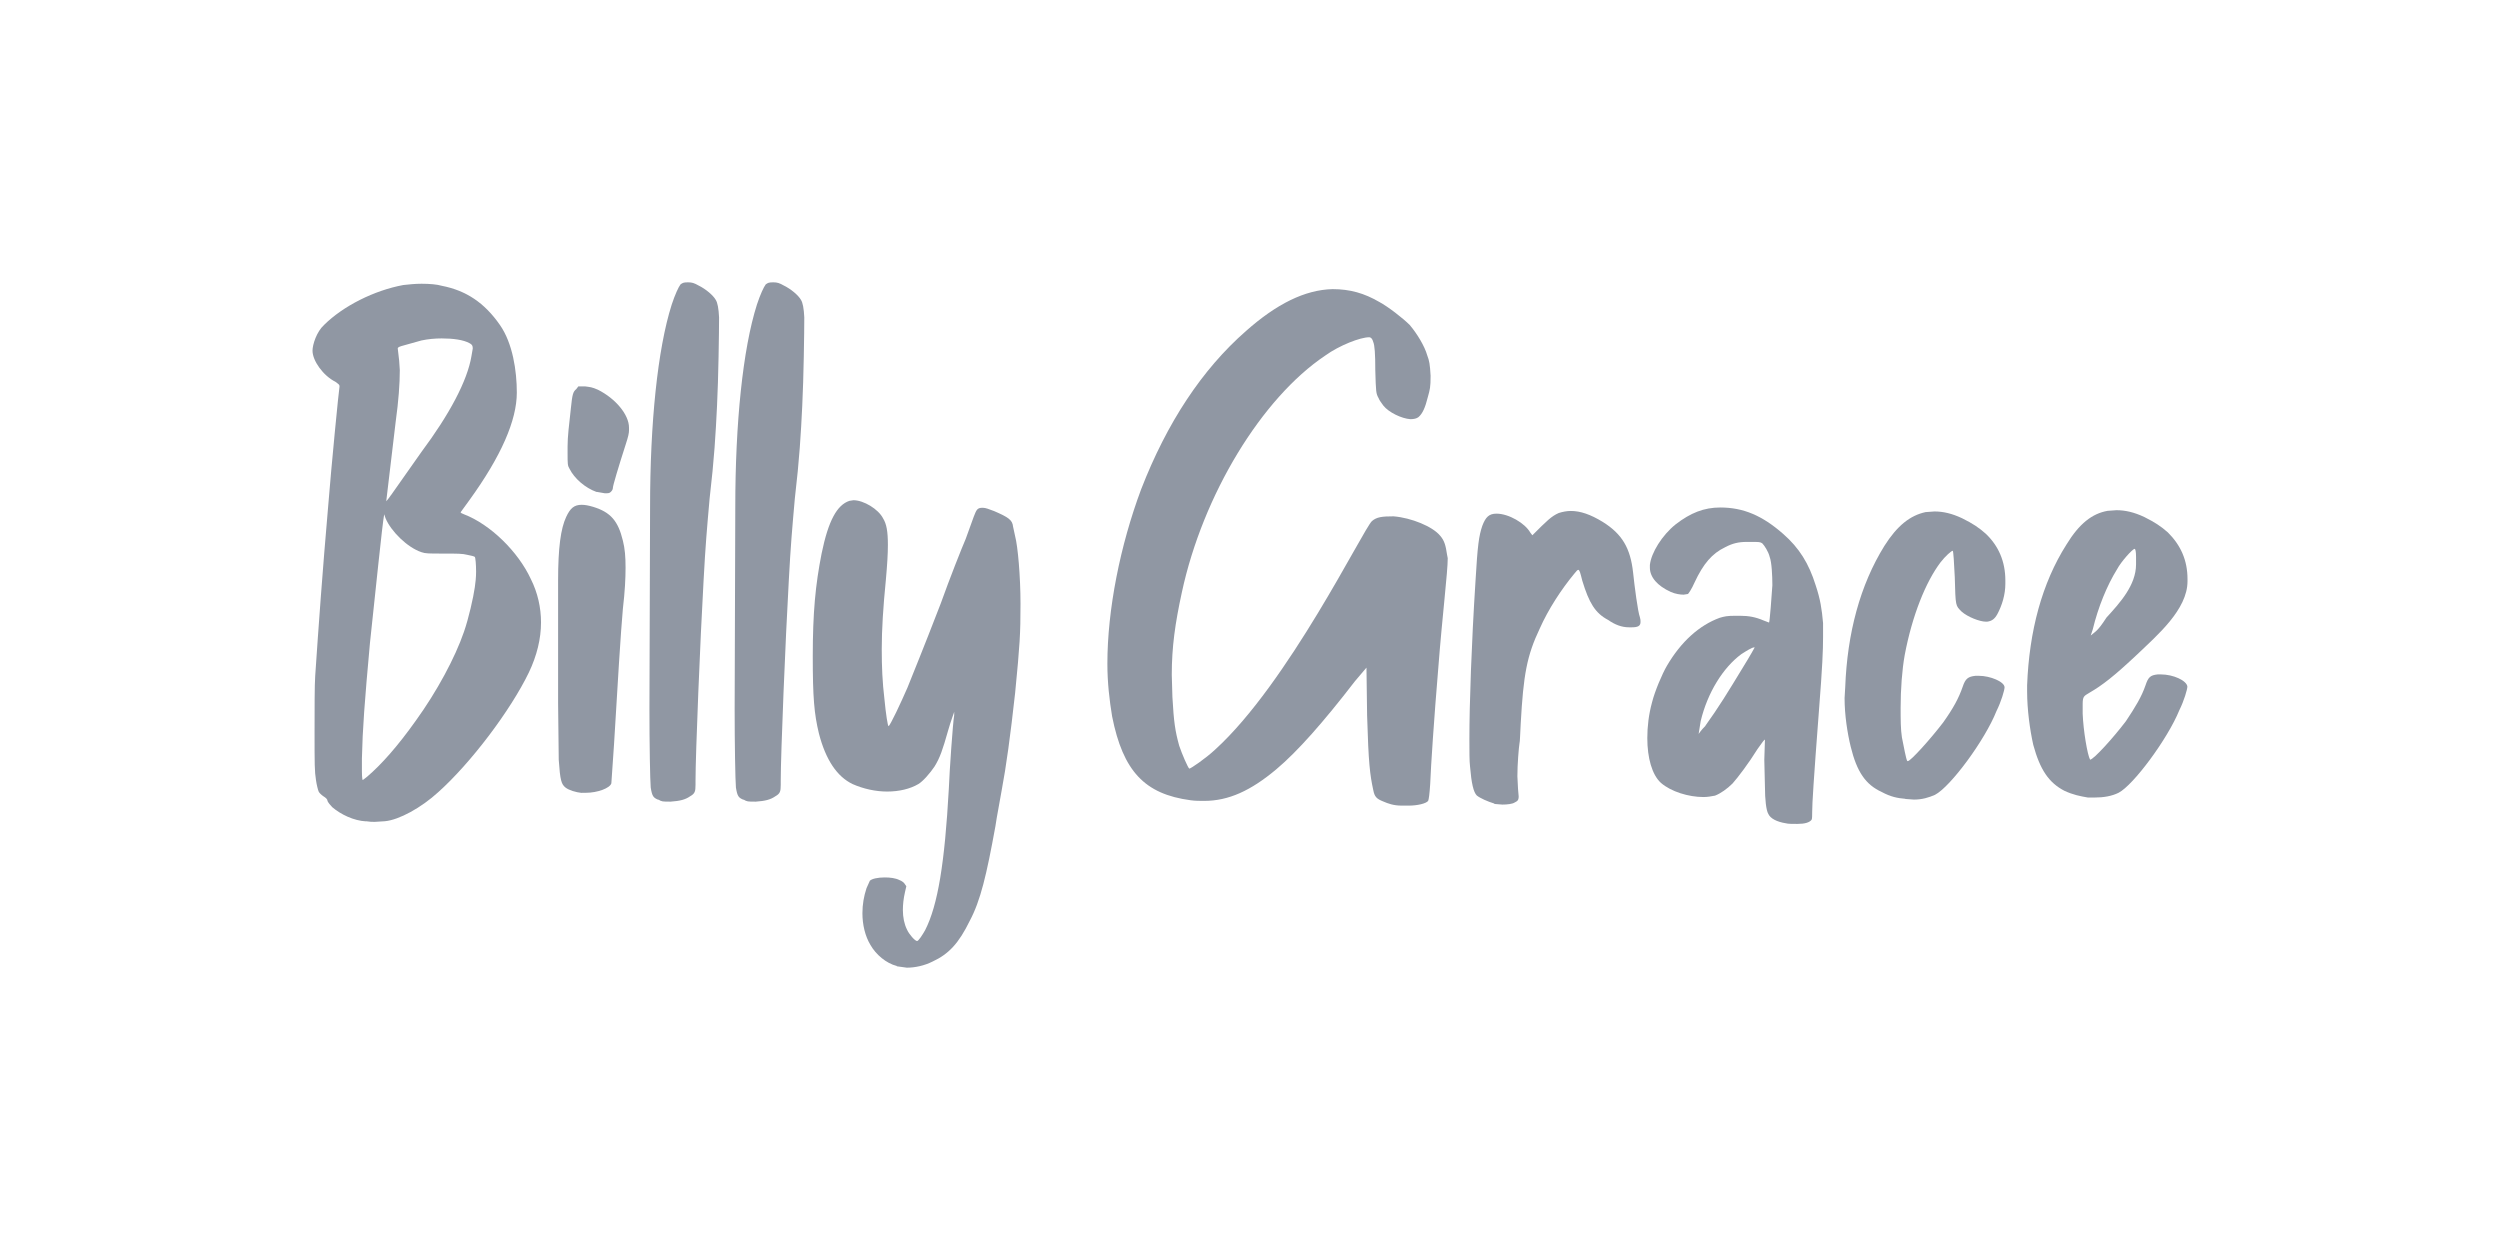 <?xml version="1.0" encoding="UTF-8"?>
<svg xmlns="http://www.w3.org/2000/svg" id="a" viewBox="0 0 320 160">
  <path d="M46.849,105.134c-1.557-.082-3.211-.868-4.325-1.819-.262-.262-.524-.606-.606-.786,0-.262-.262-.442-.524-.606-.262-.18-.524-.426-.606-.606s-.262-.868-.344-1.475c-.18-1.13-.18-1.983-.18-6.226,0-2.769,0-5.98.082-7.094.426-6.324.95-13.583,1.638-21.464.426-5.374,1.393-15.238,1.475-15.582,0-.262-.082-.262-.524-.606-1.557-.77-2.933-2.687-2.933-3.981,0-.786.524-2.425,1.475-3.293,2.441-2.425,6.423-4.424,10.142-5.112.688-.082,1.557-.164,2.343-.164,1.032,0,1.999.082,2.589.262,3.113.606,5.456,2.163,7.439,5.014,1.638,2.343,2.163,5.882,2.163,8.651,0,3.555-1.999,8.143-6.062,13.763l-1.13,1.556c0,.082.164.164.426.262,3.375,1.294,6.931,4.768,8.569,8.307.868,1.737,1.294,3.637,1.294,5.538,0,2.081-.524,4.243-1.556,6.406-2.343,4.85-7.439,11.6-11.6,15.319-2.163,1.983-5.014,3.555-6.832,3.719l-1.294.082c-.344,0-.606,0-1.131-.082M47.013,99.4c1.819-1.556,3.9-3.899,6.226-7.176,2.687-3.719,5.014-8.045,6.144-11.338.606-1.737,1.212-4.424,1.393-5.718.082-.524.164-1.294.164-1.983,0-.95-.082-1.819-.164-1.901-.082-.082-.524-.18-.95-.262-.606-.164-1.294-.164-3.031-.164-1.983,0-2.343,0-2.851-.18-1.819-.606-3.9-2.687-4.588-4.325l-.18-.524c-.262,1.393-1.131,10.126-1.819,16.45-.688,7.537-.95,11.076-1.032,14.795v1.639c0,.868.082,1.13.082,1.13.082,0,.344-.262.606-.442ZM50.044,63.387l3.9-5.538c3.555-4.768,5.882-9.093,6.406-12.288l.164-.95c0-.344-.082-.524-.426-.688-.77-.426-2.081-.606-3.555-.606-.868,0-1.737.082-2.589.262l-2.163.606c-.688.18-.868.262-.868.426l.18,1.557.082,1.212c0,1.737-.164,3.981-.524,6.57l-1.212,10.207s.262-.262.606-.786" fill="#9097a3"></path>
  <path d="M74.468,101.496c-.77-.082-1.638-.344-2.081-.688-.524-.426-.688-.868-.868-3.555l-.082-7.275v-15.664c0-4.244.344-6.669,1.032-8.143.524-1.13,1.032-1.556,1.983-1.556.426,0,.868.082,1.475.262,2.245.688,3.195,1.819,3.801,4.325.262,1.032.344,2.081.344,3.457,0,1.376-.082,3.031-.344,5.276-.262,2.851-.688,9.863-1.131,17.318l-.344,5.014c-.18.606-1.737,1.212-3.293,1.212h-.524l.033.016ZM76.369,62.976c-1.475-.524-2.851-1.737-3.457-2.949-.262-.426-.262-.606-.262-2.081v-.786c0-1.294.18-2.687.426-4.932.18-1.737.262-2.081.688-2.425l.262-.344h.868c.606.082.868.082,1.638.426,2.261,1.131,3.981,3.195,3.981,4.85v.344c0,.344-.082.77-.426,1.819-.95,2.949-1.638,5.276-1.638,5.538,0,.18-.082.344-.262.524-.18.18-.344.18-.77.18l-1.032-.18-.016.016Z" fill="#9097a3"></path>
  <path d="M84.242,102.365c-.606-.262-.77-.426-.95-1.557-.082-.868-.164-5.62-.164-10.044l.082-25.887c0-10.65.95-20.169,2.769-25.888.426-1.294.868-2.245,1.13-2.589.262-.18.344-.262.95-.262.524,0,.786.082,1.393.426.868.426,1.819,1.212,2.163,1.819.229.35.371,1.098.426,2.245,0,1.819-.082,7.799-.262,11.338-.18,3.637-.344,6.668-.95,11.862-.344,3.9-.524,5.882-.77,10.47-.426,7.439-1.032,22.25-1.032,25.625v.524c0,.868-.082,1.131-.688,1.475-.606.426-1.294.606-2.507.688-1.032,0-1.13,0-1.556-.262" fill="#9097a3"></path>
  <path d="M95.149,102.365c-.606-.262-.77-.426-.95-1.557-.082-.868-.164-5.62-.164-10.044l.082-25.887c0-10.65.95-20.169,2.769-25.888.426-1.294.868-2.245,1.131-2.589.262-.18.344-.262.95-.262.524,0,.786.082,1.393.426.868.426,1.819,1.212,2.163,1.819.229.35.371,1.098.426,2.245,0,1.819-.082,7.799-.262,11.338-.18,3.637-.344,6.668-.95,11.862-.344,3.9-.524,5.882-.77,10.47-.426,7.439-1.032,22.25-1.032,25.625v.524c0,.868-.082,1.131-.688,1.475-.606.426-1.294.606-2.507.688-1.032,0-1.131,0-1.556-.262" fill="#9097a3"></path>
  <path d="M114.797,123.648c-1.376-.344-2.687-1.475-3.375-2.687-.688-1.13-1.032-2.605-1.032-4.063,0-1.131.18-2.163.524-3.211l.426-.95c.262-.262,1.032-.426,1.901-.426.688,0,1.393.082,1.901.344.262.082.606.344.688.524l.18.262-.18.786c-.18.786-.262,1.557-.262,2.245,0,.95.18,1.819.524,2.507.262.606,1.032,1.475,1.294,1.475.18,0,.688-.786,1.032-1.393,1.639-3.211,2.507-8.651,3.031-18.088.082-2.245.524-8.569.688-9.437v-.426c0,.082-.426,1.13-.786,2.425-.688,2.425-1.032,3.457-1.737,4.588-.524.786-1.475,1.901-2.081,2.245-1.032.606-2.425.95-3.981.95-1.475,0-3.031-.344-4.407-.95-1.999-.95-3.457-3.113-4.325-6.488-.606-2.507-.786-4.588-.786-9.863,0-5.62.344-9.175,1.13-13.157.868-4.244,1.983-6.226,3.555-6.75l.524-.082c1.294,0,3.195,1.131,3.801,2.343.426.688.606,1.639.606,3.375,0,1.13-.082,2.507-.262,4.506-.344,3.457-.524,6.324-.524,8.831,0,2.245.082,4.244.344,6.406.18,1.901.426,3.457.524,3.457.18,0,1.638-3.113,2.425-4.932,1.032-2.605,1.737-4.244,4.244-10.732,1.212-3.375,2.687-7.094,3.211-8.307l1.032-2.851c.344-.868.426-1.13,1.13-1.13.426,0,.787.18,1.475.426,1.819.786,2.343,1.13,2.425,1.999l.262,1.212c.344,1.294.688,5.112.688,8.651,0,3.9-.082,5.194-.688,11.42-.606,5.456-1.131,9.356-1.737,12.55-.18,1.131-.606,3.211-.786,4.506-1.131,6.226-1.901,9.519-3.293,12.125-1.393,2.851-2.687,4.244-4.752,5.194-1.032.524-2.245.786-3.293.786l-1.294-.18.016-.033Z" fill="#9097a3"></path>
  <path d="M179.413,103.119c-1.032,0-1.737-.262-2.343-.524-.868-.344-1.131-.606-1.294-1.474-.426-1.983-.606-3.375-.786-9.519l-.082-6.144-1.475,1.737c-4.063,5.276-7.357,8.995-10.044,11.256-3.293,2.769-6.144,4.063-9.257,4.063-.606,0-1.131,0-1.737-.082-5.882-.786-8.651-3.719-10.044-10.732-.344-2.081-.606-4.325-.606-6.75,0-6.931,1.639-15.139,4.325-22.332,3.293-8.487,7.783-15.32,13.419-20.251,3.899-3.457,7.537-5.276,11.076-5.358,2.245,0,4.063.524,5.98,1.638,1.131.606,3.031,2.081,3.9,2.949.95,1.131,1.9,2.687,2.245,3.9.263.688.344,1.131.426,2.605,0,1.475-.082,1.737-.344,2.687-.344,1.393-.687,2.163-1.213,2.605-.229.175-.573.262-1.032.262-1.13-.082-2.769-.868-3.457-1.737-.18-.262-.524-.688-.606-.95-.344-.606-.344-.787-.426-3.556,0-2.163-.082-3.211-.262-3.637-.109-.404-.284-.606-.524-.606-1.13,0-3.801,1.032-5.62,2.343-8.143,5.456-15.664,17.826-18.351,30.295-.868,3.981-1.294,7.012-1.294,10.568l.082,2.851c.18,3.195.344,4.325.868,6.226.344,1.032,1.131,2.851,1.294,2.933.18,0,2.081-1.294,3.293-2.425,9.356-8.487,18.957-28.214,20.087-29.263.606-.524,1.294-.606,2.769-.606,2.245.18,5.013,1.294,5.98,2.507.524.606.687,1.212.868,2.425l.082.426c0,1.819-.687,7.275-1.213,14.107-.524,6.226-.95,12.551-1.032,14.795-.082,1.294-.181,1.999-.263,2.163-.261.344-1.392.606-2.506.606h-.885Z" fill="#9097a3"></path>
  <path d="M191.277,102.857c-.868-.262-1.818-.688-2.245-1.032-.426-.426-.689-1.556-.868-3.719-.082-.688-.082-1.901-.082-3.457,0-4.506.261-12.124.786-20.333.263-4.506.426-5.718.868-7.013.426-1.13.868-1.556,1.818-1.556,1.557,0,3.638,1.212,4.325,2.425l.263.344c1.9-1.901,2.425-2.425,3.375-2.851.524-.164,1.032-.262,1.557-.262,1.213,0,2.506.442,4.063,1.393,2.507,1.557,3.556,3.375,3.899,6.488.181,1.737.607,5.03.87,5.718.082.262.082.426.082.606,0,.524-.344.688-1.131.688h-.344c-.95,0-1.818-.344-2.686-.95-1.639-.868-2.425-2.163-3.293-5.014-.263-1.032-.344-1.393-.525-1.393-.082,0-.261.18-.524.524-1.639,1.983-3.293,4.506-4.407,7.012-1.639,3.457-2.081,5.882-2.425,12.125-.082,1.212-.082,2.343-.164,2.589-.082.524-.263,2.589-.263,4.162l.082,1.638.082.95c0,.524-.179.606-.524.786-.263.18-.95.262-1.557.262l-1.032-.082v-.049Z" fill="#9097a3"></path>
  <path d="M228.584,105.38c-1.131-.18-1.983-.606-2.245-1.212-.263-.426-.426-1.819-.426-3.457l-.082-3.457.082-2.589c-.082,0-.344.344-.95,1.212-1.131,1.819-2.507,3.637-3.196,4.408-.687.688-1.556,1.294-2.245,1.556-.425.082-.95.18-1.474.18-1.902,0-4.162-.688-5.456-1.819-1.131-1.032-1.736-3.195-1.736-5.718,0-1.475.179-3.031.606-4.588.344-1.393,1.294-3.637,1.9-4.67,1.82-3.113,4.162-5.194,6.751-6.144.607-.18.95-.262,1.999-.262h.607c1.129,0,1.999.164,3.031.606l.687.262c.082,0,.344-3.457.426-4.768,0-1.212-.082-2.949-.344-3.637-.164-.688-.687-1.475-.95-1.737-.263-.18-.426-.18-1.392-.18h-.607c-1.032,0-1.818.18-2.768.688-1.639.786-2.77,2.081-3.9,4.506-.343.786-.786,1.475-.868,1.475l-.524.082c-.426,0-1.032-.082-1.639-.344-1.736-.786-2.686-1.901-2.686-3.113v-.344c.164-1.556,1.556-3.801,3.293-5.194,1.9-1.475,3.636-2.163,5.717-2.163,2.949,0,5.374,1.032,8.045,3.375,2.081,1.819,3.293,3.801,4.162,6.57.606,1.819.786,3.031.95,4.85v1.819c0,1.638-.082,3.719-.524,9.356-.689,8.995-.868,11.944-.868,12.976,0,.426,0,.95-.082,1.032-.263.344-.87.524-1.82.524-.606,0-1.213,0-1.474-.082ZM218.278,92.912c1.738-2.425,2.852-4.244,4.85-7.537.868-1.393,1.474-2.507,1.474-2.507h-.082c-.261,0-.95.426-1.638.868-2.343,1.737-4.325,4.932-5.195,8.569l-.261,1.639s.343-.524.868-1.032" fill="#9097a3"></path>
  <path d="M243.905,102.25c-1.032-.082-1.9-.262-3.031-.868-2.081-.95-3.196-2.589-3.982-5.8-.425-1.737-.786-4.063-.786-6.226l.082-1.393c.263-6.931,1.902-13.075,5.014-18.089,1.639-2.589,3.293-3.899,5.275-4.325l1.131-.082c1.131,0,2.245.262,3.539.868,1.393.688,2.163,1.212,3.031,1.983,1.639,1.556,2.507,3.555,2.507,5.98v.426c0,1.393-.426,2.769-1.032,3.9-.344.606-.689.868-1.295.95h-.164c-.786,0-2.343-.606-3.113-1.294-.771-.787-.771-.606-.87-4.408-.082-1.737-.179-3.375-.261-3.375-.164,0-.95.688-1.557,1.475-1.9,2.507-3.638,6.832-4.588,11.862-.343,1.901-.524,4.408-.524,6.75,0,1.475,0,2.769.164,3.801.263,1.294.524,2.769.687,3.031h.082c.344,0,2.852-2.769,4.506-4.932,1.294-1.819,1.999-3.113,2.507-4.588.344-1.032.687-1.294,1.639-1.393h.425c1.475,0,3.293.77,3.293,1.475,0,.344-.425,1.819-1.032,3.031-1.474,3.719-5.882,9.7-7.881,10.732-.786.344-1.638.606-2.686.606l-1.131-.082.049-.016Z" fill="#9097a3"></path>
  <path d="M267.27,102.087c-1.033-.18-1.902-.344-3.031-.868-1.983-1.032-3.114-2.687-3.982-5.882-.426-1.901-.786-4.506-.786-6.832v-.786c.263-6.931,1.9-13.075,5.03-18.007,1.639-2.687,3.293-3.981,5.275-4.325l1.131-.082c1.131,0,2.261.262,3.556.868,1.376.688,2.163,1.212,3.031,1.983,1.639,1.638,2.507,3.555,2.507,5.98v.262c0,3.637-3.899,6.931-6.406,9.339-3.031,2.851-4.506,3.981-6.145,4.932-.687.426-.868.426-.868,1.475v1.212c.082,2.163.607,5.276.95,5.882.426,0,2.95-2.769,4.588-4.932,1.213-1.819,1.999-3.113,2.507-4.588.344-1.032.606-1.294,1.557-1.393h.425c1.557,0,3.293.786,3.375,1.556,0,.344-.425,1.819-1.032,3.031-1.474,3.637-5.882,9.601-7.783,10.568-.868.426-1.9.606-3.113.606h-.786ZM269.612,79.067c1.738-1.901,3.802-4.162,3.802-6.832v-.95c0-.688-.082-1.032-.181-1.032-.261,0-1.736,1.639-2.245,2.605-1.294,2.081-2.424,4.85-3.113,7.701l-.263.786c.607-.524.87-.524,1.983-2.245" fill="#9097a3"></path>
</svg>
